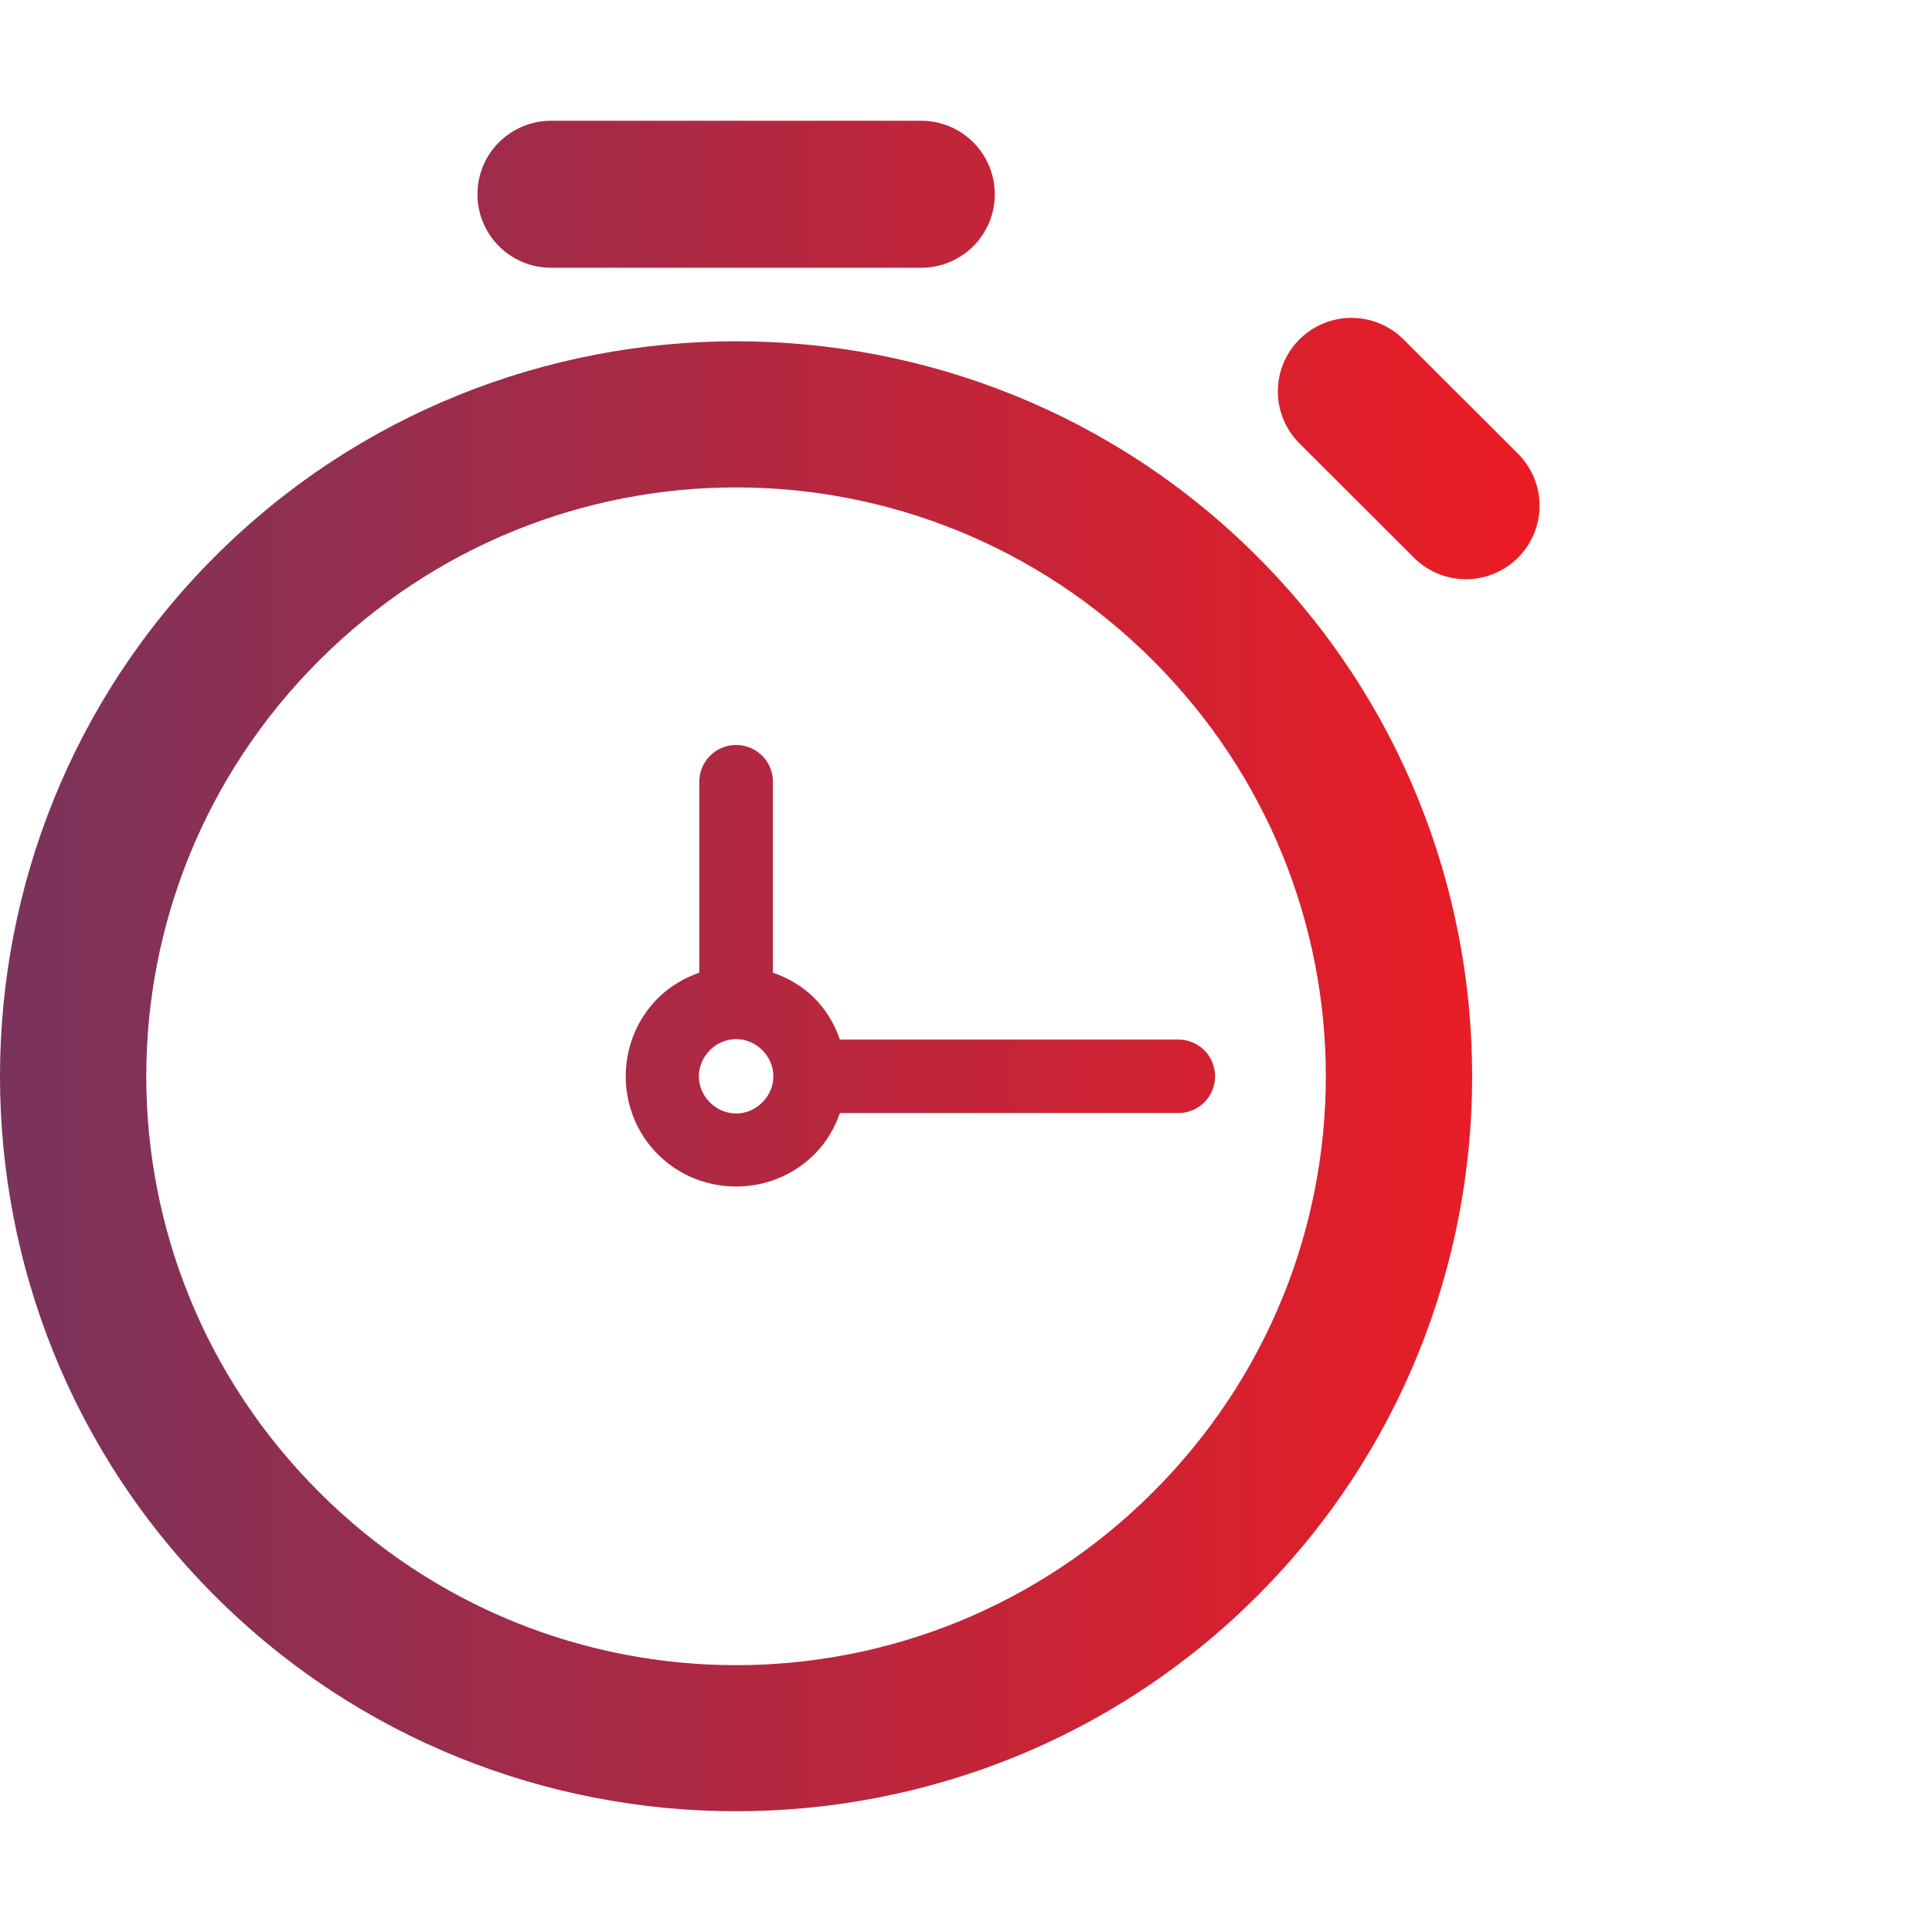 <svg width="64" height="64" viewBox="0 0 64 64" fill="none" xmlns="http://www.w3.org/2000/svg">
<path d="M18.289 4C17.636 3.991 17.007 4.244 16.542 4.701C16.077 5.159 15.816 5.783 15.816 6.435C15.816 7.087 16.077 7.712 16.542 8.169C17.007 8.627 17.636 8.879 18.289 8.87H30.481C31.134 8.879 31.763 8.627 32.228 8.169C32.692 7.712 32.954 7.087 32.954 6.435C32.954 5.783 32.692 5.159 32.228 4.701C31.763 4.244 31.134 3.991 30.481 4H18.289ZM44.769 10.53C44.117 10.53 43.493 10.79 43.035 11.253C42.577 11.715 42.323 12.341 42.331 12.992C42.338 13.642 42.605 14.262 43.073 14.715L46.802 18.438C47.256 18.91 47.881 19.18 48.536 19.187C49.192 19.194 49.822 18.936 50.285 18.474C50.749 18.011 51.006 17.381 51 16.727C50.993 16.073 50.723 15.448 50.25 14.995L46.521 11.271C46.062 10.797 45.429 10.53 44.769 10.53ZM24.385 11.305C18.137 11.305 11.885 13.677 7.131 18.424C-2.377 27.919 -2.377 43.384 7.131 52.879C16.639 62.374 32.127 62.374 41.636 52.879C51.144 43.385 51.144 27.919 41.636 18.424C36.882 13.677 30.635 11.305 24.385 11.305ZM24.385 16.146C29.376 16.146 34.365 18.055 38.187 21.872C45.831 29.506 45.831 41.803 38.187 49.436C30.542 57.069 18.223 57.069 10.579 49.436C2.934 41.802 2.934 29.506 10.579 21.872C14.401 18.056 19.394 16.146 24.385 16.146ZM24.366 24.678C23.693 24.689 23.155 25.242 23.166 25.914V32.22C22.665 32.396 22.192 32.67 21.794 33.067C20.373 34.486 20.373 36.822 21.794 38.241C23.215 39.66 25.555 39.66 26.976 38.241C27.373 37.844 27.649 37.372 27.824 36.871H39.016C39.342 36.876 39.657 36.75 39.889 36.521C40.121 36.292 40.252 35.98 40.252 35.654C40.252 35.328 40.121 35.016 39.889 34.787C39.657 34.558 39.342 34.432 39.016 34.437H27.824C27.649 33.935 27.374 33.459 26.976 33.062C26.578 32.665 26.106 32.395 25.604 32.22V25.914C25.61 25.585 25.481 25.267 25.248 25.034C25.014 24.802 24.696 24.673 24.366 24.678ZM24.385 34.422C24.696 34.422 25.008 34.544 25.252 34.788C25.741 35.277 25.741 36.031 25.252 36.52C24.763 37.008 24.008 37.008 23.518 36.52C23.029 36.031 23.029 35.277 23.518 34.788C23.763 34.544 24.074 34.423 24.385 34.422Z" fill="url(#paint0_linear_7761_11512)"/>
<defs>
<linearGradient id="paint0_linear_7761_11512" x1="-2.64723e-07" y1="30.526" x2="51" y2="30.526" gradientUnits="userSpaceOnUse">
<stop stop-color="#7A335C"/>
<stop offset="1" stop-color="#ED1C24"/>
</linearGradient>
</defs>
</svg>
